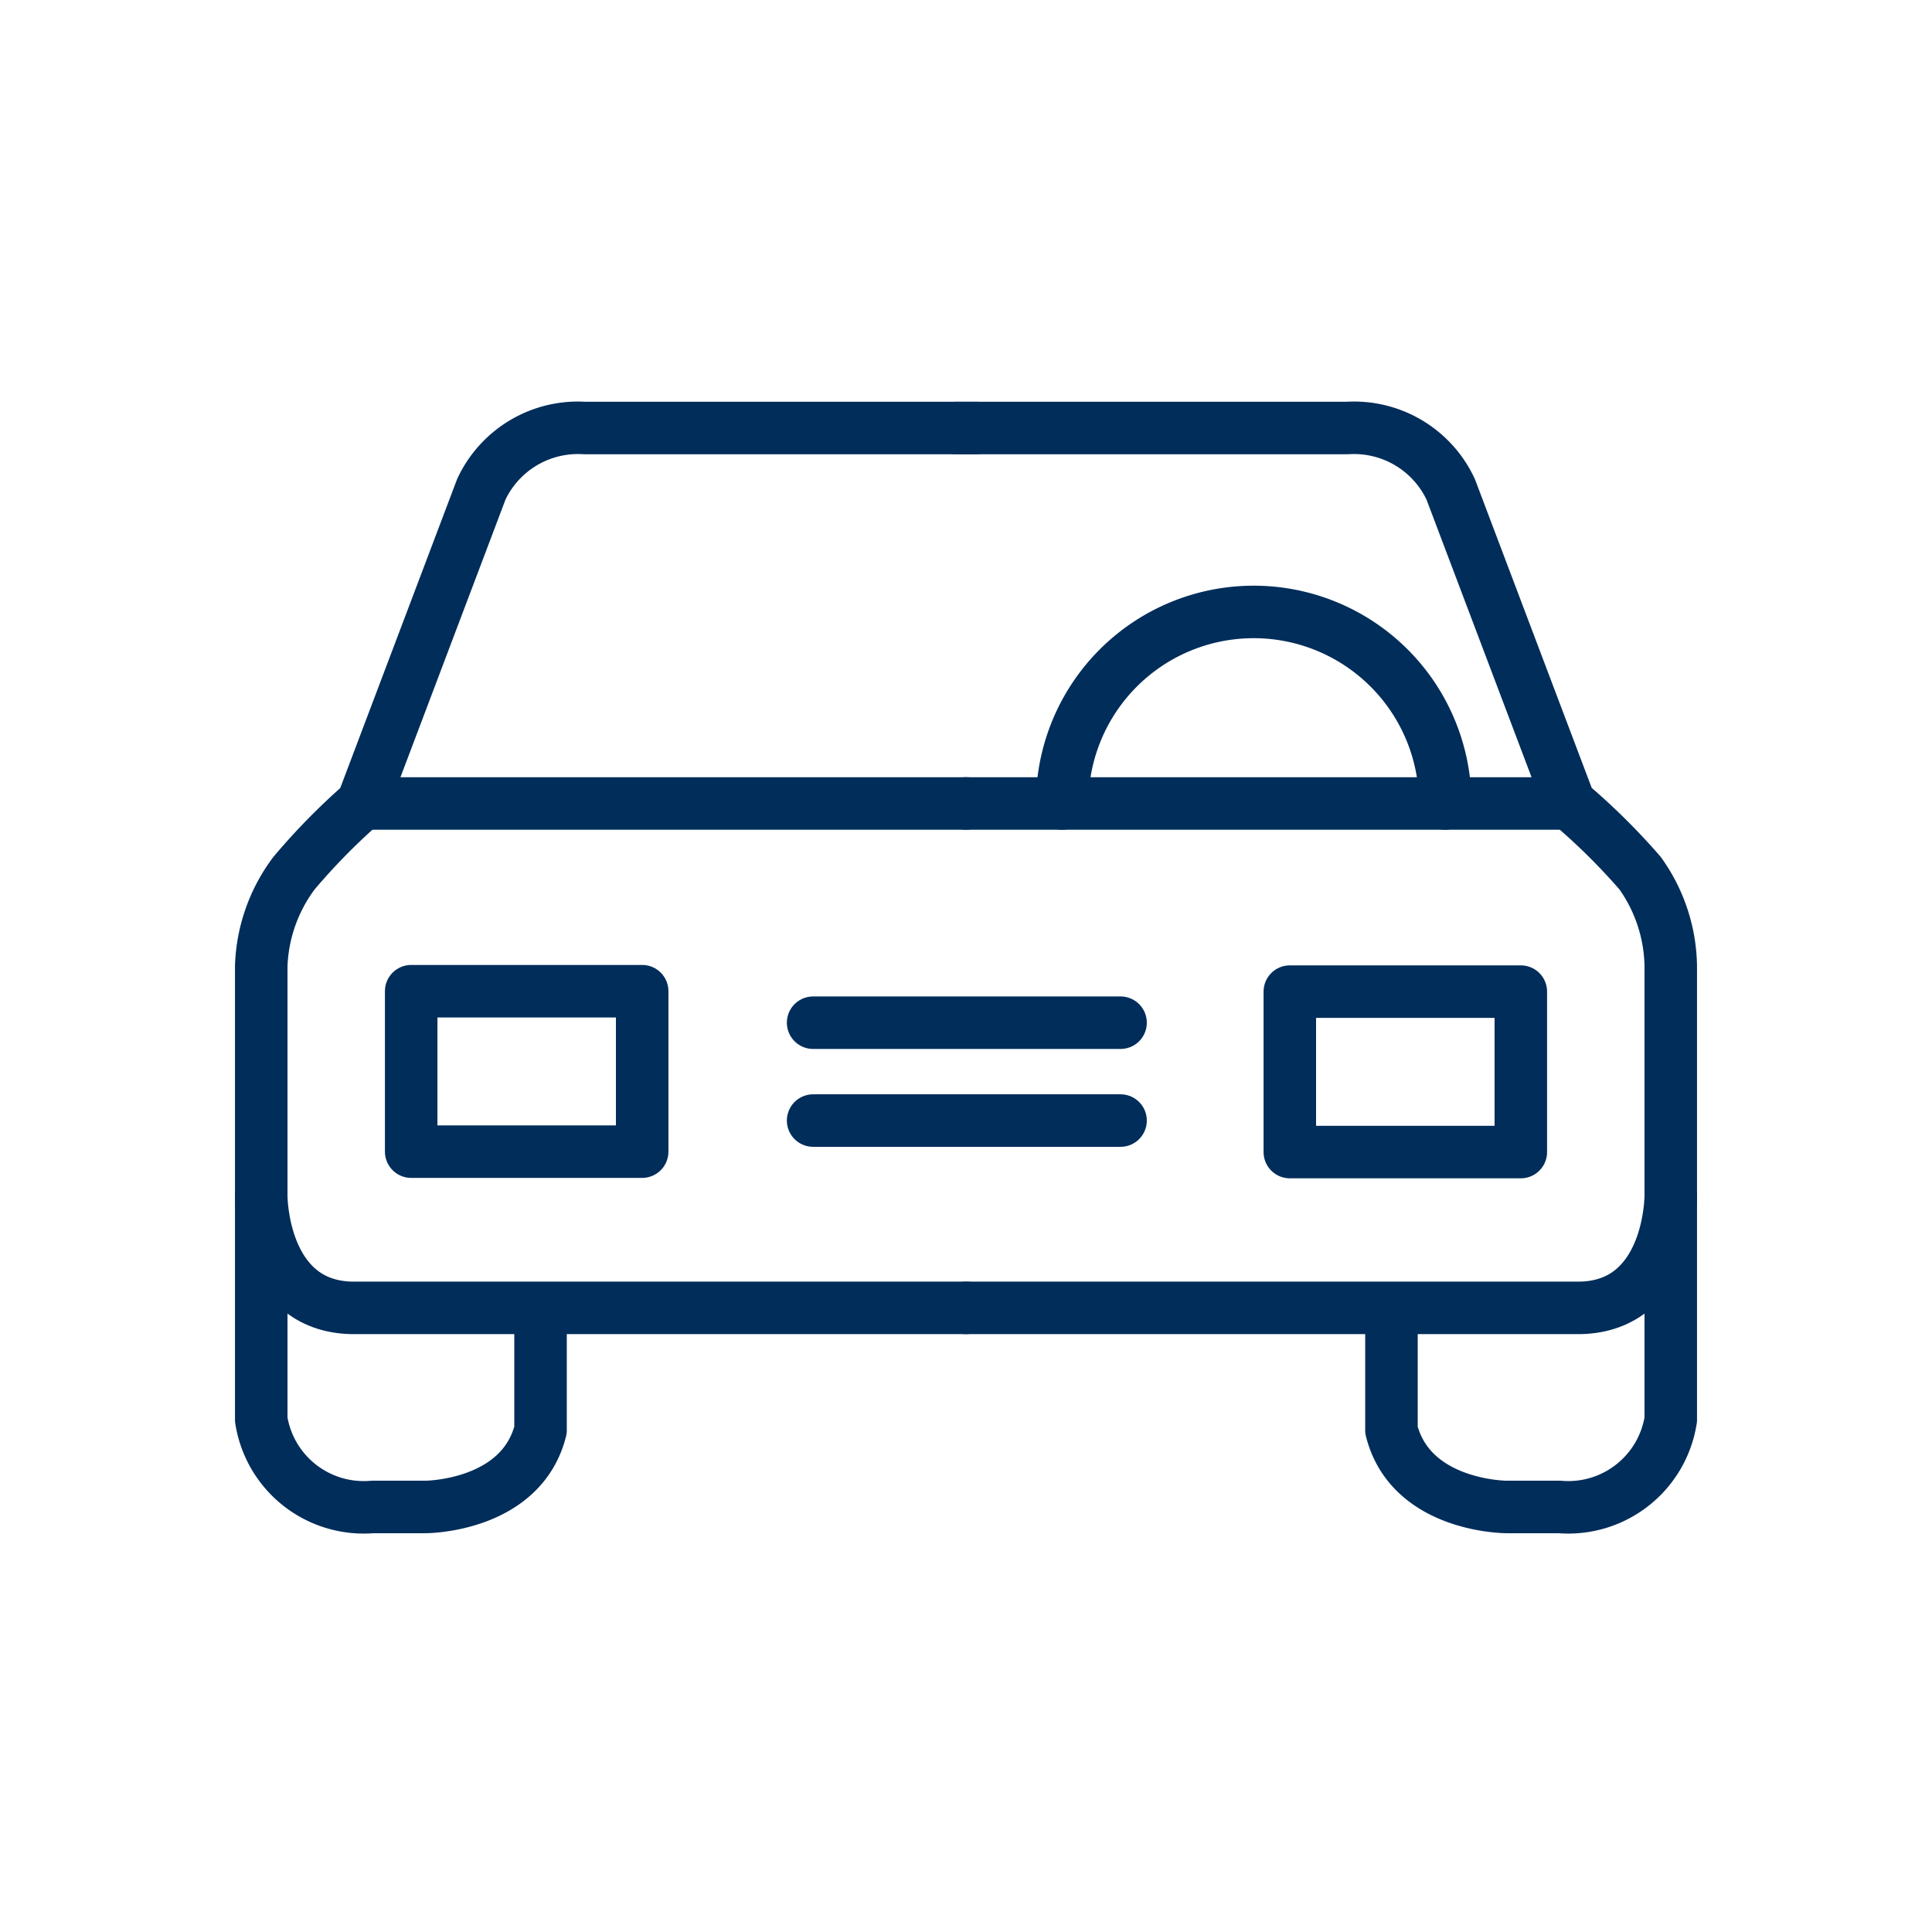 <?xml version="1.0" encoding="UTF-8"?> <svg xmlns="http://www.w3.org/2000/svg" id="Layer_2" data-name="Layer 2" viewBox="0 0 46 46"><defs><style>.cls-1{fill:none;stroke:#002d5a;stroke-linecap:round;stroke-linejoin:round;stroke-width:1.25px;}</style></defs><path class="cls-1" d="M23.24,10.19H13.91a2.54,2.54,0,0,0-2.45,1.46L8.63,19.13A15.34,15.34,0,0,0,7,20.79,3.9,3.9,0,0,0,6.22,23V33.8a2.47,2.47,0,0,0,2.65,2.08h1.26s2.28,0,2.74-1.83V31.22"></path><path class="cls-1" d="M6.22,28.48s0,2.62,2.16,2.66H23"></path><line class="cls-1" x1="8.63" y1="19.13" x2="23" y2="19.13"></line><rect class="cls-1" x="9.79" y="23.6" width="5.5" height="3.82"></rect><path class="cls-1" d="M22.76,10.19h9.33a2.54,2.54,0,0,1,2.45,1.46l2.83,7.48a15.34,15.34,0,0,1,1.68,1.66A3.9,3.9,0,0,1,39.78,23V33.8a2.47,2.47,0,0,1-2.65,2.08H35.87s-2.28,0-2.74-1.83V31.22"></path><path class="cls-1" d="M39.78,28.48s0,2.62-2.16,2.66H23"></path><line class="cls-1" x1="37.37" y1="19.13" x2="23" y2="19.13"></line><rect class="cls-1" x="30.72" y="23.6" width="5.5" height="3.82" transform="translate(66.93 51.03) rotate(180)"></rect><line class="cls-1" x1="19.36" y1="26.68" x2="26.68" y2="26.68"></line><line class="cls-1" x1="19.36" y1="24.35" x2="26.68" y2="24.35"></line><path class="cls-1" d="M34.41,19.13a4.56,4.56,0,1,0-9.12,0"></path></svg> 
